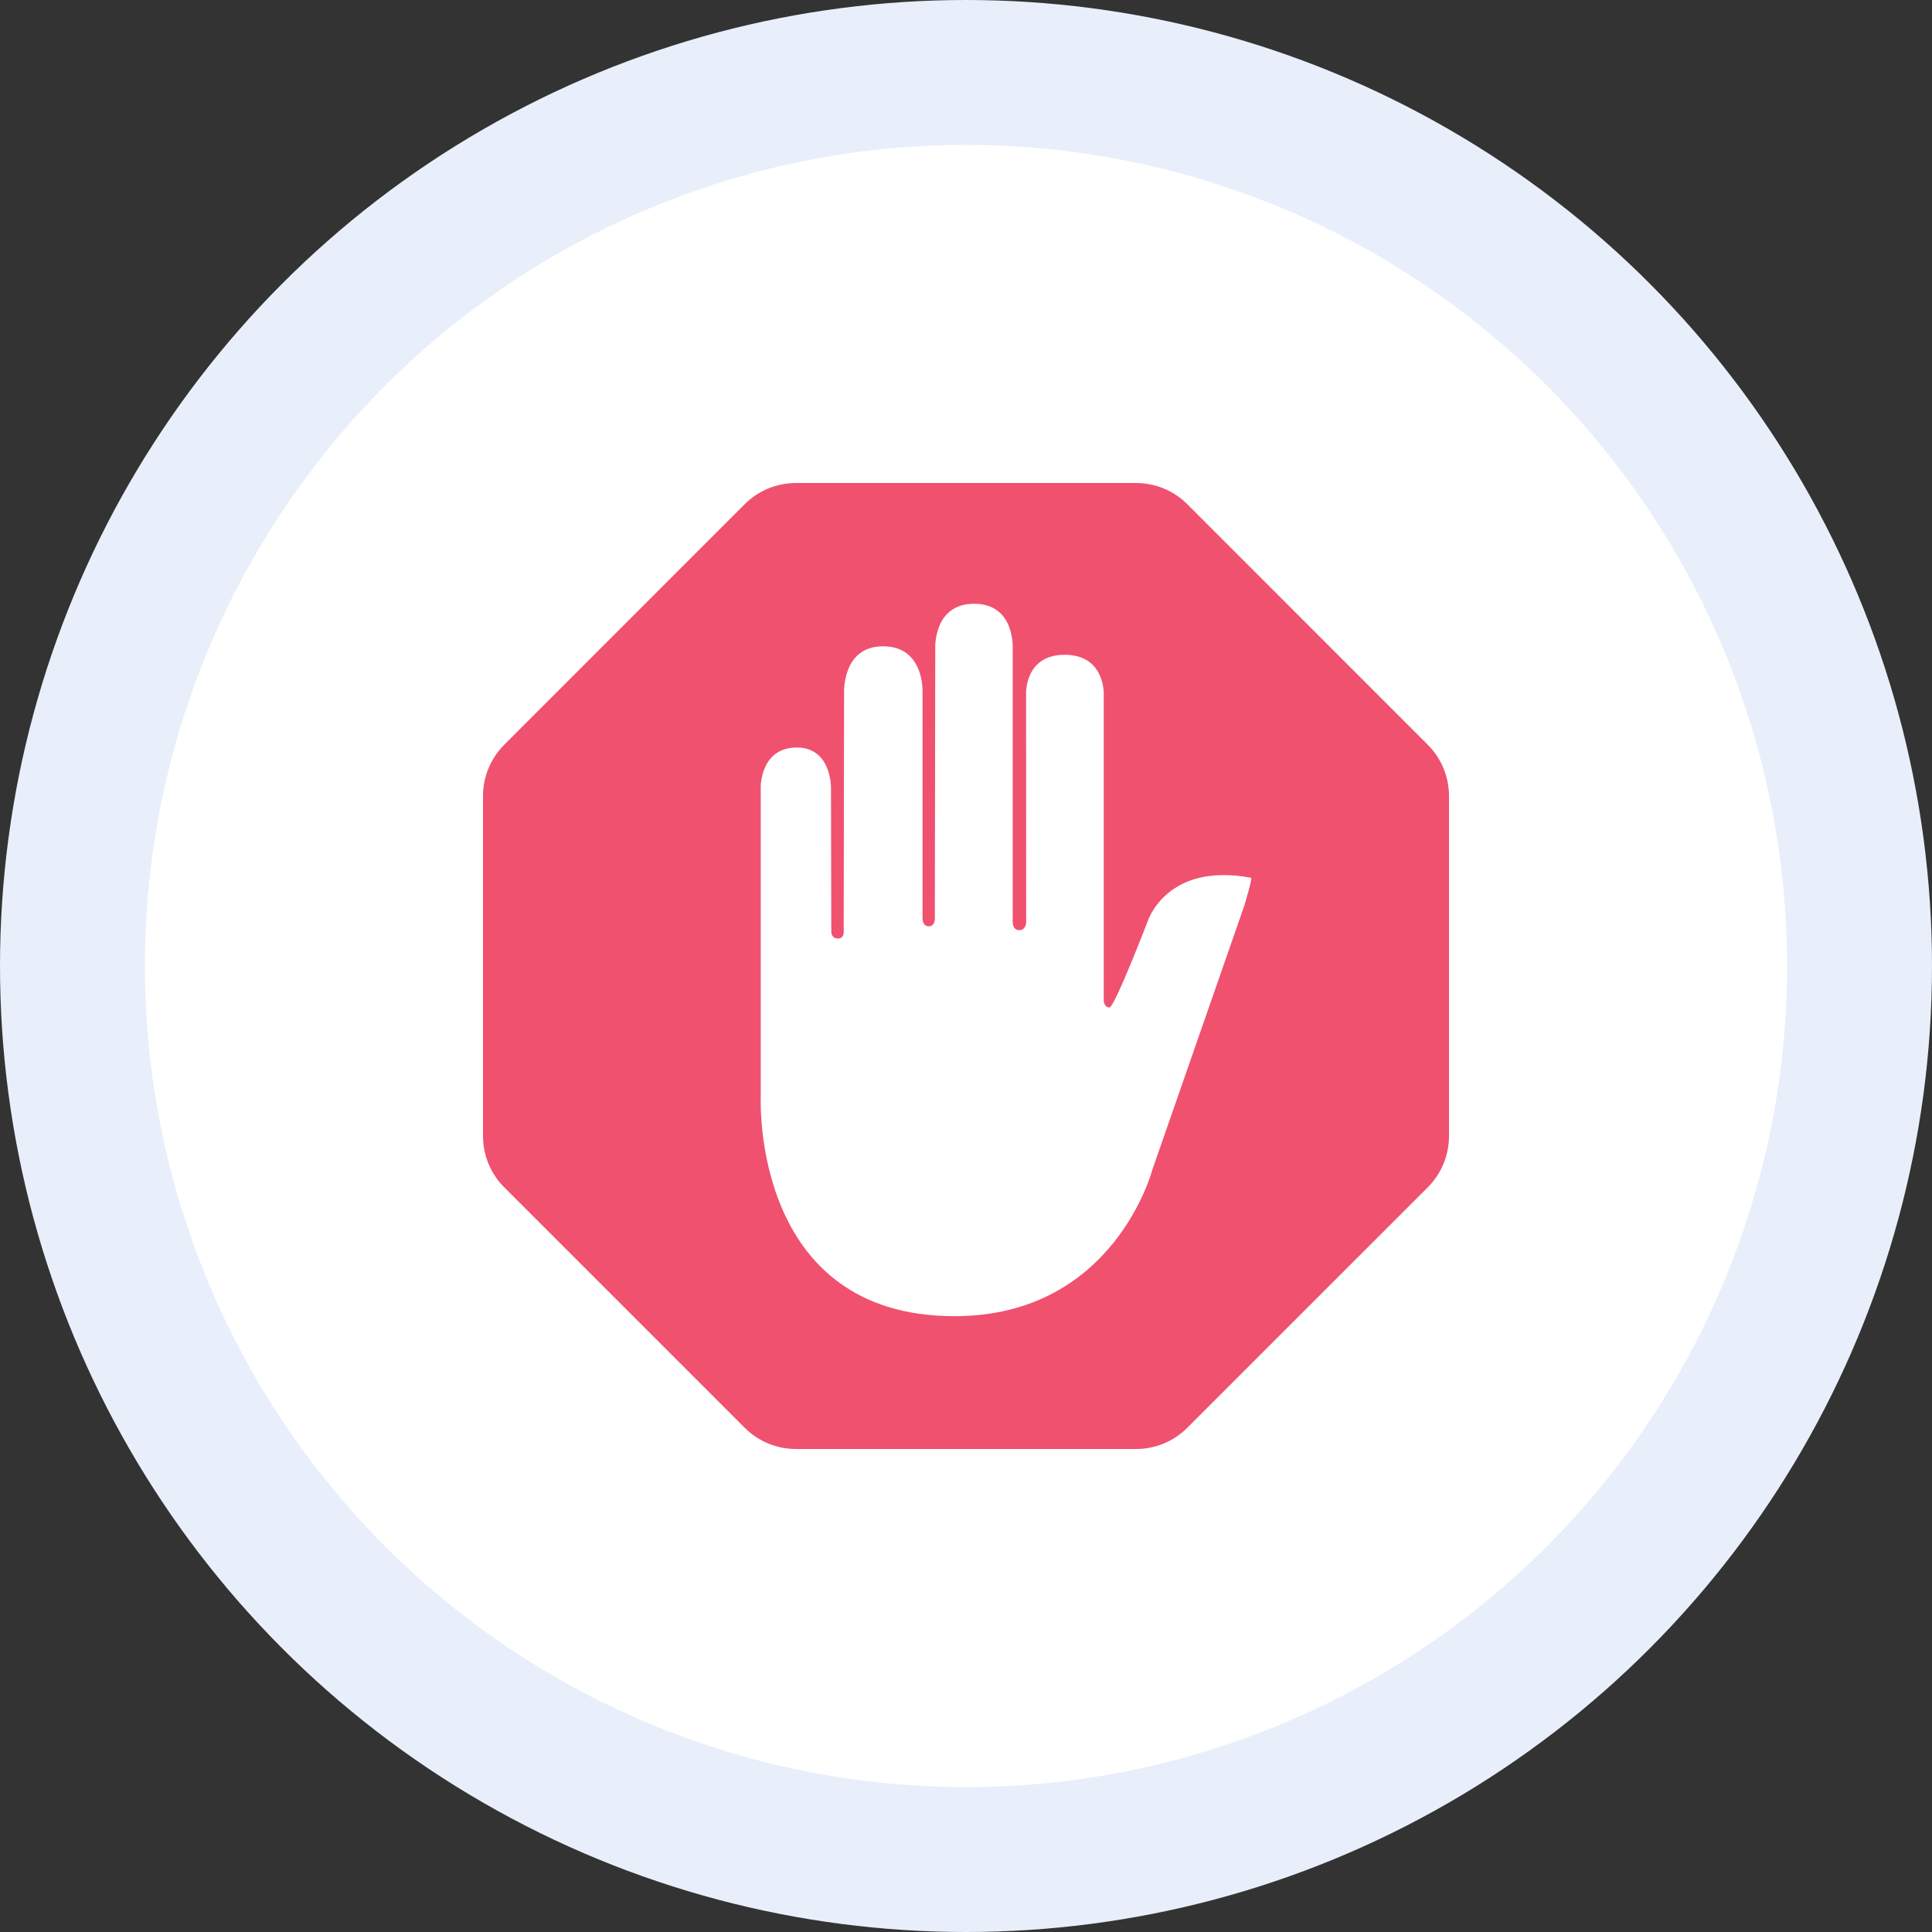 <svg width="200" height="200" viewBox="0 0 200 200" fill="none" xmlns="http://www.w3.org/2000/svg">
<rect x="0" y="0" width="200" height="200" fill="#333333" stroke="none"/>
<circle cx="100" cy="100" r="92.5" fill="white" stroke="#E8EFFA" stroke-width="15"/>
<g clip-path="url(#clip0_2091_5819)">
<path d="M82.396 50C81.411 50 80.435 50.194 79.525 50.57C78.615 50.947 77.788 51.499 77.092 52.196L52.2 77.096C50.793 78.501 50.002 80.407 50 82.396V117.604C50 119.596 50.792 121.504 52.2 122.912L77.092 147.804C77.788 148.501 78.615 149.053 79.525 149.43C80.435 149.806 81.411 150 82.396 150H117.604C118.589 150 119.565 149.806 120.475 149.43C121.385 149.053 122.212 148.501 122.908 147.804L147.804 122.912C148.501 122.215 149.054 121.388 149.43 120.477C149.807 119.566 150.001 118.59 150 117.604V82.396C149.999 80.408 149.21 78.502 147.804 77.096L122.908 52.196C122.212 51.499 121.385 50.947 120.475 50.57C119.565 50.194 118.589 50 117.604 50H82.396ZM100.842 62.5C105.092 62.5 104.833 67.117 104.833 67.117V95.383C104.833 95.383 104.796 96.292 105.5 96.292C106.283 96.292 106.229 95.35 106.229 95.35L106.221 71.892C106.221 71.892 106.012 67.783 110.217 67.783C114.425 67.783 114.258 71.879 114.258 71.879V103.633C114.258 103.633 114.317 104.292 114.846 104.292C115.375 104.292 118.779 95.45 118.779 95.45C118.779 95.45 120.658 89.213 129.512 90.867C129.671 90.9 128.817 93.733 128.817 93.733L119.304 121.05C119.304 121.05 115.375 136.25 98.808 136.25C77.792 136.25 78.775 113.721 78.75 113.729V81.508C78.75 81.508 78.683 77.383 82.487 77.383C86.062 77.383 86.025 81.508 86.025 81.508L86.054 96.438C86.054 96.438 86.037 97.154 86.75 97.154C87.417 97.154 87.338 96.438 87.338 96.438L87.379 71.746C87.379 71.746 87.15 66.904 91.404 66.904C95.737 66.904 95.5 71.662 95.5 71.662V95.042C95.5 95.042 95.479 95.892 96.133 95.892C96.833 95.892 96.775 95.033 96.775 95.033L96.817 67.146C96.817 67.146 96.583 62.5 100.842 62.5Z" fill="#F0516F"/>
</g>
<defs>
<clipPath id="clip0_2091_5819">
<rect width="100" height="100" fill="white" transform="translate(50 50)"/>
</clipPath>
</defs>
</svg>
